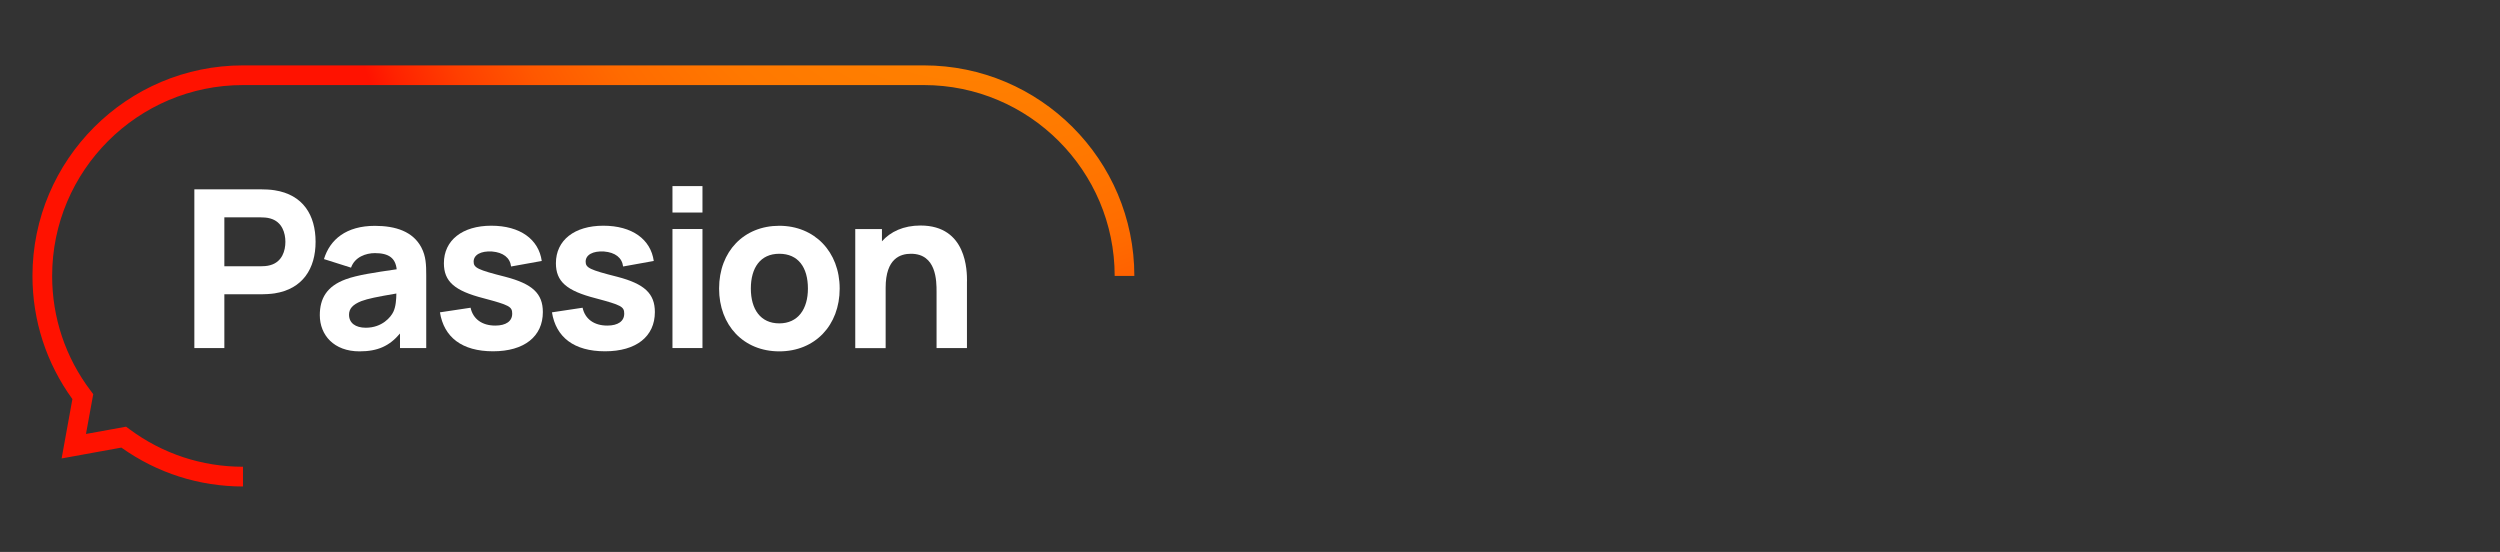 <?xml version="1.0" encoding="UTF-8"?>
<svg id="Warstwa_1" xmlns="http://www.w3.org/2000/svg" version="1.1" xmlns:xlink="http://www.w3.org/1999/xlink" viewBox="0 0 385 85">
  <rect x="0" y="0" width="385" height="85" fill="#333333" stroke="none"/>
  <!-- Generator: Adobe Illustrator 29.5.1, SVG Export Plug-In . SVG Version: 2.1.0 Build 141)  -->
  <defs>
    <style>
      .st0 {
        fill: url(#Gradient_bez_nazwy);
      }

      .st1 {
        fill: #fff;
      }
    </style>
    <radialGradient id="Gradient_bez_nazwy" data-name="Gradient bez nazwy" cx="150" cy="109.52" fx="150" fy="109.52" r="130.1" gradientTransform="translate(0 85) scale(1 -1)" gradientUnits="userSpaceOnUse">
      <stop offset="0" stop-color="#ff8300"/>
      <stop offset=".26" stop-color="#ff8000"/>
      <stop offset=".39" stop-color="#ff7800"/>
      <stop offset=".5" stop-color="#ff6b00"/>
      <stop offset=".59" stop-color="#ff5800"/>
      <stop offset=".67" stop-color="#ff3f00"/>
      <stop offset=".74" stop-color="#f20"/>
      <stop offset=".77" stop-color="#ff1200"/>
    </radialGradient>
  </defs>
  <path class="st0" d="M37.44,74.92c-6.77,0-13.24-2.07-18.75-5.99l-9.2,1.67,1.66-9.14c-4.02-5.55-6.15-12.1-6.15-18.97,0-17.88,14.55-32.42,32.42-32.42h104.85c17.88,0,32.42,14.55,32.42,32.42h-3.03c0-16.21-13.19-29.39-29.39-29.39H37.42c-16.21,0-29.39,13.19-29.39,29.39,0,6.43,2.05,12.55,5.93,17.68l.4.53-1.12,6.13,6.17-1.12.53.39c5.09,3.78,11.14,5.78,17.48,5.78v3.03h.02Z"/>
  <g>
    <path class="st1" d="M29.93,53.6v-24.44h10.32c.47,0,1.39.03,2.04.14,4.38.68,6.31,3.83,6.31,7.94s-1.97,7.26-6.31,7.94c-.64.1-1.6.14-2.04.14h-5.7v8.28h-4.62ZM34.55,41.01h5.5c.48,0,1.09-.03,1.56-.17,1.87-.51,2.34-2.27,2.34-3.6s-.48-3.09-2.34-3.6c-.47-.14-1.09-.17-1.56-.17h-5.5v7.53h0Z"/>
    <path class="st1" d="M65.64,42.4v11.2h-4.04v-2.24c-1.63,1.93-3.43,2.75-6.24,2.75-3.94,0-6.11-2.51-6.11-5.57,0-2.55,1.05-4.45,4-5.53,1.76-.65,4.4-1.04,7.84-1.54-.19-1.71-1.19-2.49-3.36-2.49-1.36,0-3.09.58-3.67,2.24l-4.17-1.32c.92-3.02,3.43-5.12,7.84-5.12,3.22,0,5.87.88,7.16,3.33.71,1.36.75,2.65.75,4.31v-.02ZM61.05,45.2c-3.09.53-4.34.78-5.4,1.17-1.36.54-1.9,1.19-1.9,2.1,0,1.26.98,2,2.58,2,2.54,0,3.87-1.66,4.24-2.44.39-.8.46-1.95.47-2.83h0Z"/>
    <path class="st1" d="M67.75,48.1l4.72-.71c.37,1.73,1.76,2.75,3.8,2.75,1.66,0,2.61-.68,2.61-1.83,0-1.09-.44-1.32-4.41-2.38-4.48-1.15-6.11-2.58-6.11-5.4,0-3.53,2.85-5.77,7.3-5.77s7.3,2.1,7.77,5.43l-4.72.85c-.17-1.36-1.22-2.17-2.95-2.31-1.7-.1-2.82.51-2.82,1.56,0,.95.61,1.26,4.89,2.34,4.17,1.09,5.77,2.58,5.77,5.43,0,3.77-2.88,6.04-7.67,6.04s-7.57-2.17-8.18-6.01h0Z"/>
    <path class="st1" d="M85,48.1l4.72-.71c.37,1.73,1.76,2.75,3.8,2.75,1.66,0,2.61-.68,2.61-1.83,0-1.09-.44-1.32-4.41-2.38-4.48-1.15-6.11-2.58-6.11-5.4,0-3.53,2.85-5.77,7.3-5.77s7.3,2.1,7.77,5.43l-4.72.85c-.17-1.36-1.22-2.17-2.95-2.31-1.7-.1-2.82.51-2.82,1.56,0,.95.61,1.26,4.89,2.34,4.17,1.09,5.77,2.58,5.77,5.43,0,3.77-2.88,6.04-7.67,6.04s-7.57-2.17-8.18-6.01h0Z"/>
    <path class="st1" d="M103.56,32.73v-4.07h4.62v4.07h-4.62ZM103.56,53.6v-18.33h4.62v18.33h-4.62Z"/>
    <path class="st1" d="M110.74,44.44c0-5.74,3.84-9.67,9.27-9.67s9.3,4.01,9.3,9.67-3.8,9.67-9.3,9.67-9.27-4.01-9.27-9.67ZM124.42,44.44c0-3.26-1.49-5.36-4.41-5.36s-4.38,2.17-4.38,5.36,1.49,5.36,4.38,5.36,4.41-2.21,4.41-5.36Z"/>
    <path class="st1" d="M148.91,43.32v10.28h-4.68v-8.65c0-1.66,0-5.87-3.94-5.87-1.6,0-3.9.68-3.9,5.23v9.3h-4.68v-18.33h4.11v1.88c1.32-1.48,3.31-2.43,5.94-2.43,7.16,0,7.16,7.06,7.16,8.59h-.01Z"/>
  </g>
</svg>